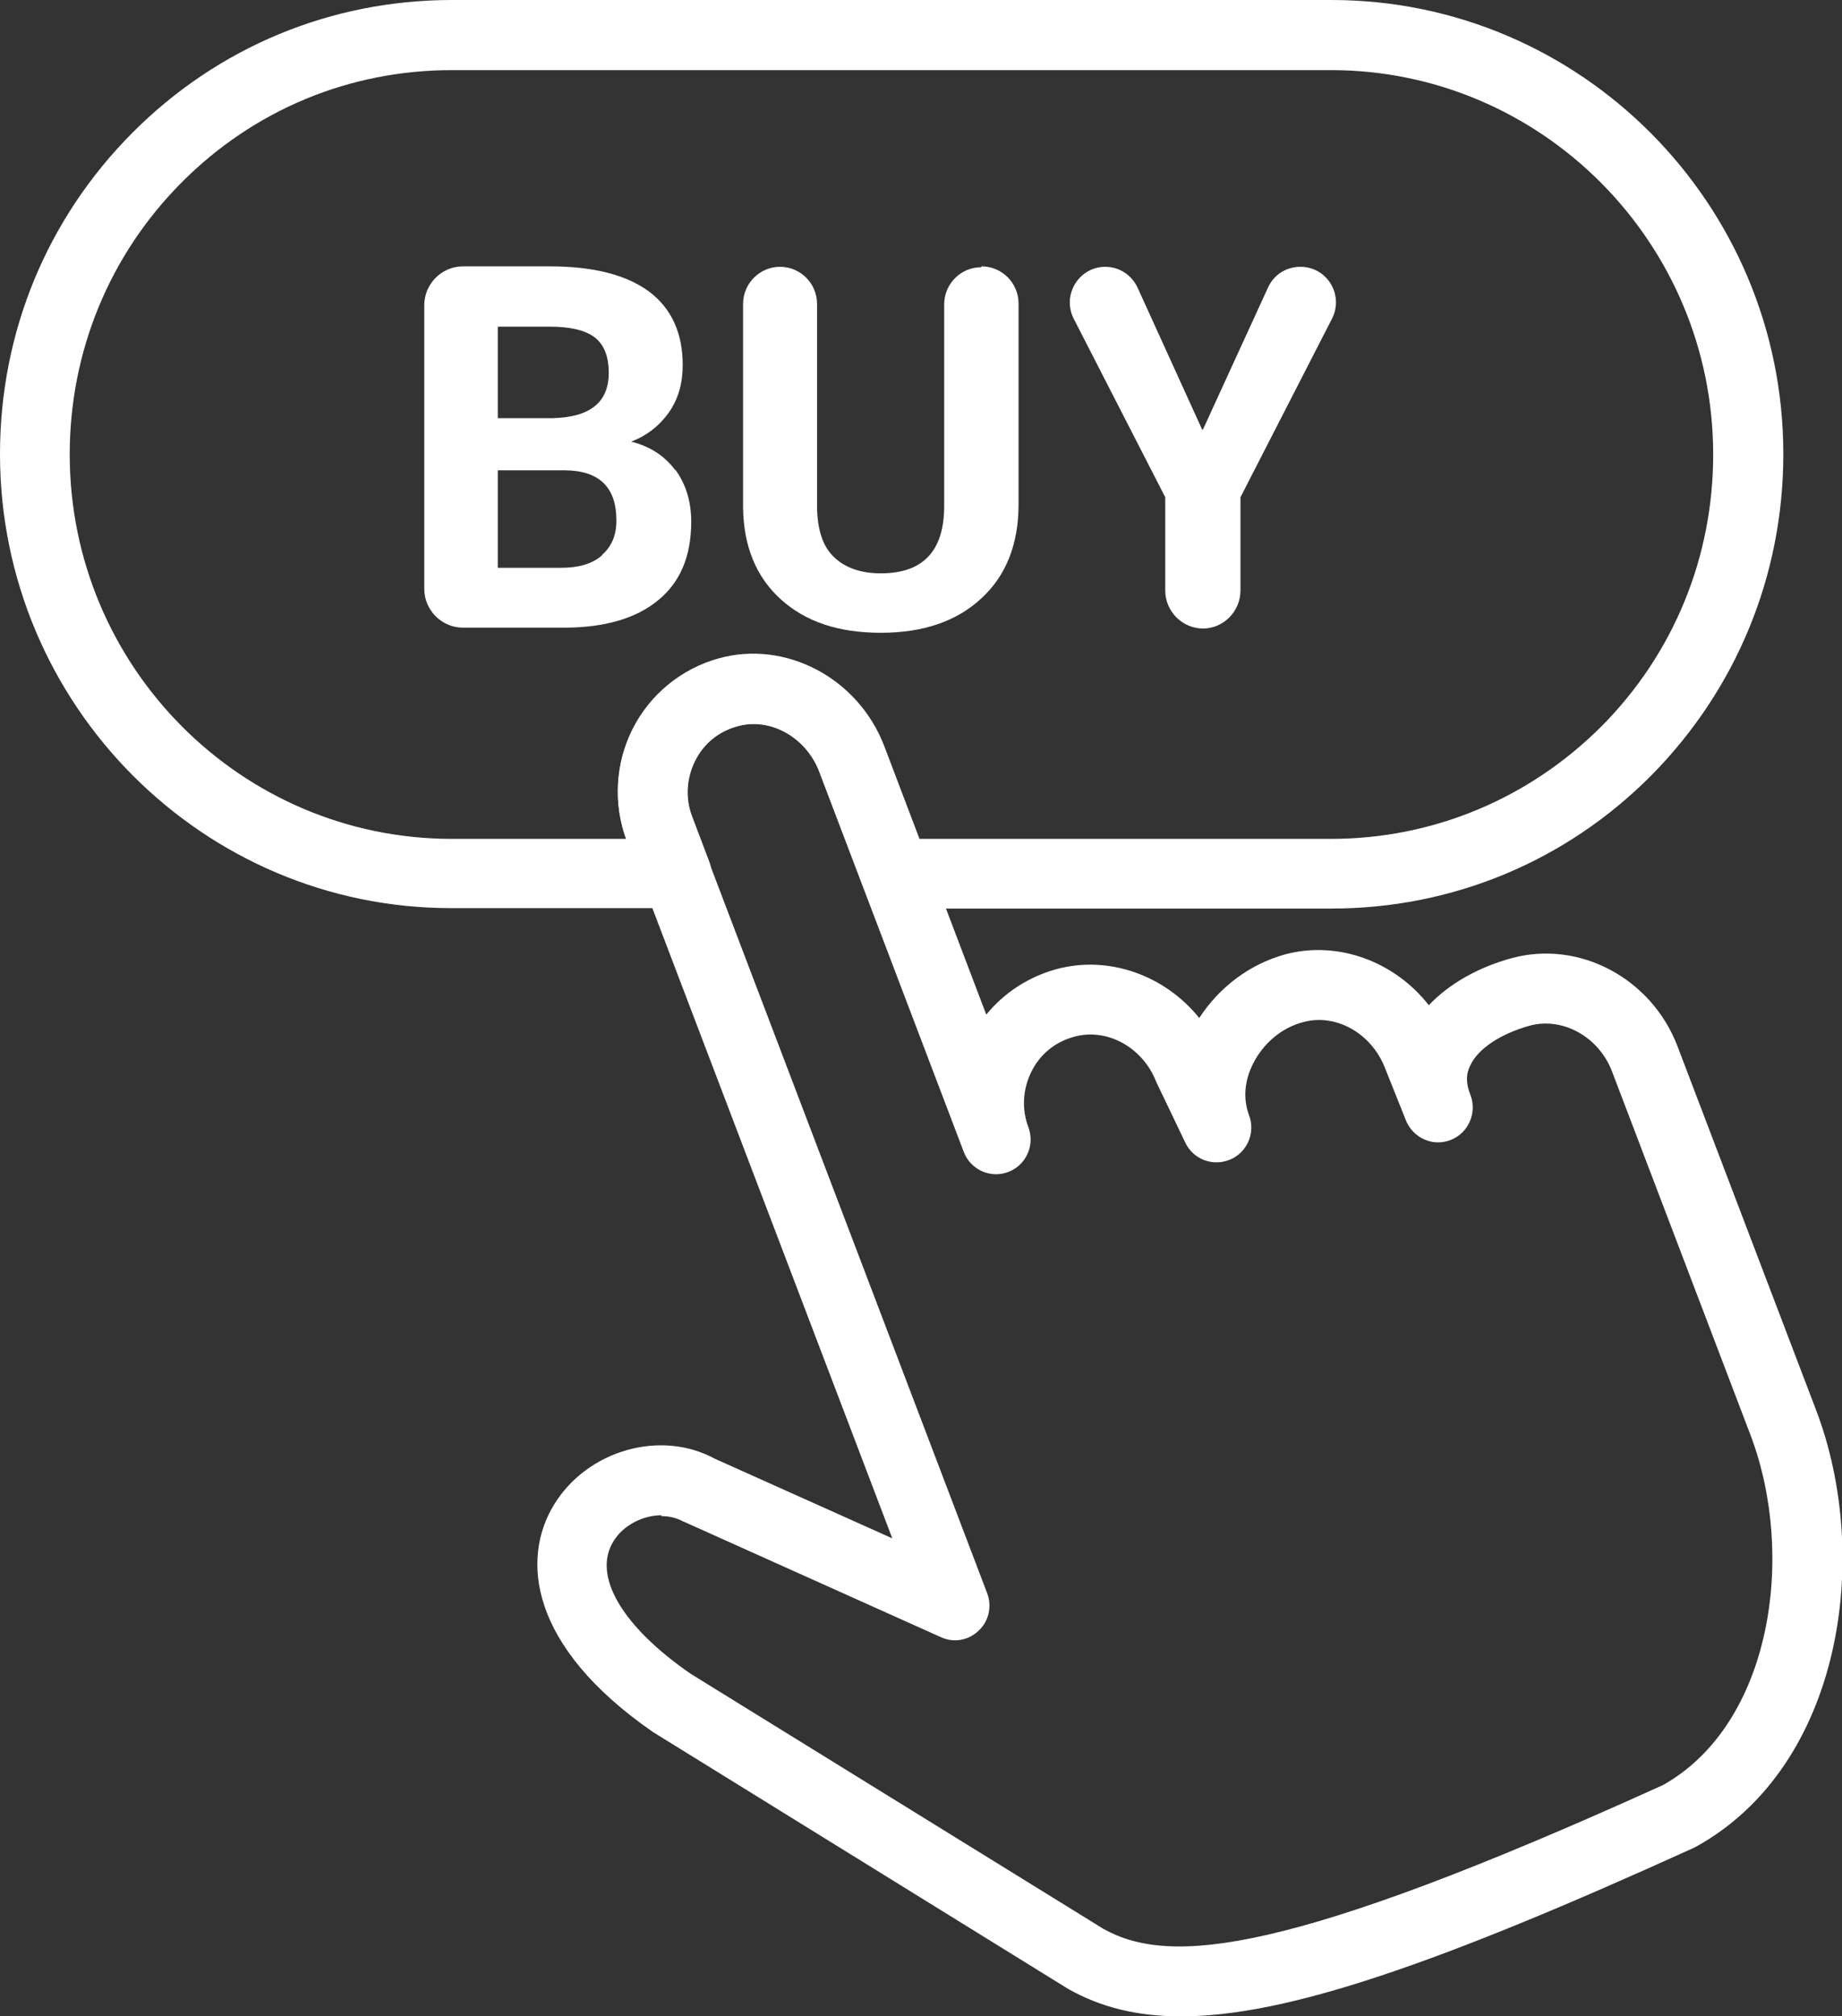 <svg width="74" height="81" viewBox="0 0 74 81" fill="none" xmlns="http://www.w3.org/2000/svg">
<rect x="0" y="0" width="74" height="81" fill="#333333" stroke="none"/>
<g clip-path="url(#clip0_145_263)">
<path d="M47.444 81C45.65 81 44.199 80.622 42.918 79.901L26.232 69.578C21.246 66.126 20.921 62.605 22.27 60.424C23.619 58.242 26.557 57.418 28.726 58.603L35.847 61.798L25.174 33.767C24.627 32.307 24.712 30.676 25.413 29.284C26.113 27.893 27.377 26.863 28.863 26.45C31.561 25.695 34.481 27.241 35.523 29.971L39.622 40.758C40.339 39.882 41.312 39.246 42.423 38.937C44.557 38.353 46.812 39.195 48.178 40.895C48.981 39.658 50.193 38.748 51.577 38.353C53.728 37.752 56.034 38.628 57.4 40.38C58.203 39.538 59.347 38.868 60.73 38.49C63.446 37.752 66.349 39.298 67.391 42.029L72.959 56.645C75.213 62.553 74 70.935 68.142 74.181C68.108 74.198 68.074 74.216 68.04 74.233C57.725 78.922 51.645 81 47.461 81H47.444ZM26.574 60.87C25.84 60.87 25.037 61.265 24.644 61.918C23.79 63.292 24.986 65.336 27.752 67.242L44.318 77.479C47 78.99 51.73 78.544 66.81 71.708C71.182 69.252 72.156 62.485 70.328 57.658L64.761 43.042C64.231 41.651 62.78 40.843 61.448 41.204C60.286 41.531 59.398 42.114 59.074 42.784C58.886 43.145 58.886 43.523 59.074 43.987C59.347 44.708 58.989 45.515 58.288 45.79C57.571 46.082 56.768 45.721 56.478 45L55.641 42.905C55.095 41.496 53.643 40.689 52.328 41.067C51.491 41.29 50.757 41.908 50.347 42.716C49.988 43.42 49.937 44.141 50.176 44.794C50.449 45.498 50.108 46.288 49.425 46.58C48.724 46.872 47.939 46.58 47.614 45.893L46.504 43.575C46.504 43.575 46.47 43.506 46.453 43.471C45.924 42.08 44.472 41.273 43.14 41.651C42.388 41.857 41.774 42.355 41.432 43.059C41.09 43.746 41.039 44.553 41.312 45.275C41.586 45.996 41.227 46.803 40.51 47.078C39.792 47.353 38.99 46.992 38.717 46.271L32.91 31.002C32.381 29.611 30.929 28.803 29.614 29.181C28.863 29.387 28.248 29.886 27.906 30.59C27.564 31.277 27.513 32.084 27.787 32.805L39.656 63.996C39.861 64.529 39.724 65.13 39.314 65.508C38.904 65.903 38.307 66.006 37.794 65.765L27.547 61.162C27.547 61.162 27.462 61.128 27.428 61.111C27.172 60.973 26.881 60.905 26.574 60.905V60.87Z" fill="white"/>
<path d="M53.472 36.498H35.967C35.386 36.498 34.874 36.137 34.669 35.588L32.927 30.985C32.397 29.593 30.946 28.786 29.631 29.164C28.879 29.37 28.265 29.868 27.923 30.573C27.581 31.259 27.53 32.067 27.803 32.788L28.486 34.592C28.657 35.021 28.589 35.502 28.333 35.88C28.077 36.258 27.65 36.481 27.189 36.481H18.154C8.146 36.498 0 28.305 0 18.241C0 13.363 1.879 8.794 5.311 5.342C8.744 1.889 13.304 0 18.154 0H53.489C63.497 0 71.643 8.176 71.643 18.241C71.643 23.101 69.765 27.687 66.332 31.157C62.899 34.609 58.339 36.498 53.489 36.498H53.472ZM36.923 33.699H53.472C57.571 33.699 61.43 32.084 64.334 29.181C67.237 26.262 68.825 22.38 68.825 18.258C68.825 9.739 61.926 2.817 53.472 2.817H18.154C14.038 2.817 10.196 4.414 7.292 7.334C4.389 10.254 2.801 14.136 2.801 18.258C2.801 26.777 9.683 33.699 18.154 33.699H25.156C24.644 32.273 24.729 30.676 25.412 29.319C26.113 27.927 27.376 26.897 28.862 26.485C31.561 25.729 34.481 27.275 35.523 30.006L36.923 33.716V33.699Z" fill="white"/>
<path d="M27.12 18.876C26.693 18.309 26.113 17.931 25.361 17.742C26.01 17.485 26.505 17.09 26.881 16.557C27.257 16.008 27.427 15.389 27.427 14.668C27.427 13.363 26.966 12.384 26.078 11.714C25.173 11.044 23.841 10.7 22.099 10.7H18.598C17.744 10.7 17.044 11.405 17.044 12.263V23.651C17.044 24.51 17.744 25.214 18.598 25.214H22.663C24.302 25.214 25.566 24.836 26.437 24.115C27.325 23.393 27.769 22.346 27.769 20.954C27.769 20.13 27.547 19.443 27.137 18.876H27.12ZM19.998 13.122H22.082C22.902 13.122 23.5 13.26 23.892 13.552C24.268 13.844 24.456 14.325 24.456 14.977C24.456 16.162 23.704 16.763 22.202 16.798H19.998V13.139V13.122ZM24.183 22.311C23.79 22.655 23.243 22.809 22.543 22.809H19.998V18.893H22.714C24.08 18.91 24.763 19.58 24.763 20.903C24.763 21.504 24.575 21.95 24.183 22.294V22.311Z" fill="white"/>
<path d="M39.433 10.7C40.253 10.7 40.919 11.37 40.919 12.195V20.267C40.919 21.847 40.424 23.118 39.433 24.029C38.443 24.956 37.094 25.42 35.386 25.42C33.678 25.42 32.363 24.973 31.372 24.08C30.382 23.187 29.87 21.95 29.852 20.387V12.212C29.852 11.387 30.519 10.718 31.338 10.718C32.158 10.718 32.824 11.387 32.824 12.212V20.302C32.824 21.246 33.046 21.95 33.507 22.38C33.951 22.809 34.583 23.032 35.386 23.032C37.06 23.032 37.913 22.157 37.931 20.387V12.229C37.931 11.405 38.597 10.735 39.416 10.735L39.433 10.7Z" fill="white"/>
<path d="M48.332 17.244L50.945 11.542C51.184 11.027 51.679 10.718 52.242 10.718C53.318 10.718 54.002 11.851 53.506 12.813L49.834 19.975V23.72C49.834 24.561 49.151 25.248 48.332 25.248C47.495 25.248 46.812 24.561 46.812 23.72V19.975L43.14 12.813C42.645 11.851 43.345 10.718 44.404 10.718C44.967 10.718 45.462 11.044 45.702 11.559L48.297 17.262L48.332 17.244Z" fill="white"/>
</g>
<defs>
<clipPath id="clip0_145_263">
<rect width="74" height="81" fill="white"/>
</clipPath>
</defs>
</svg>
